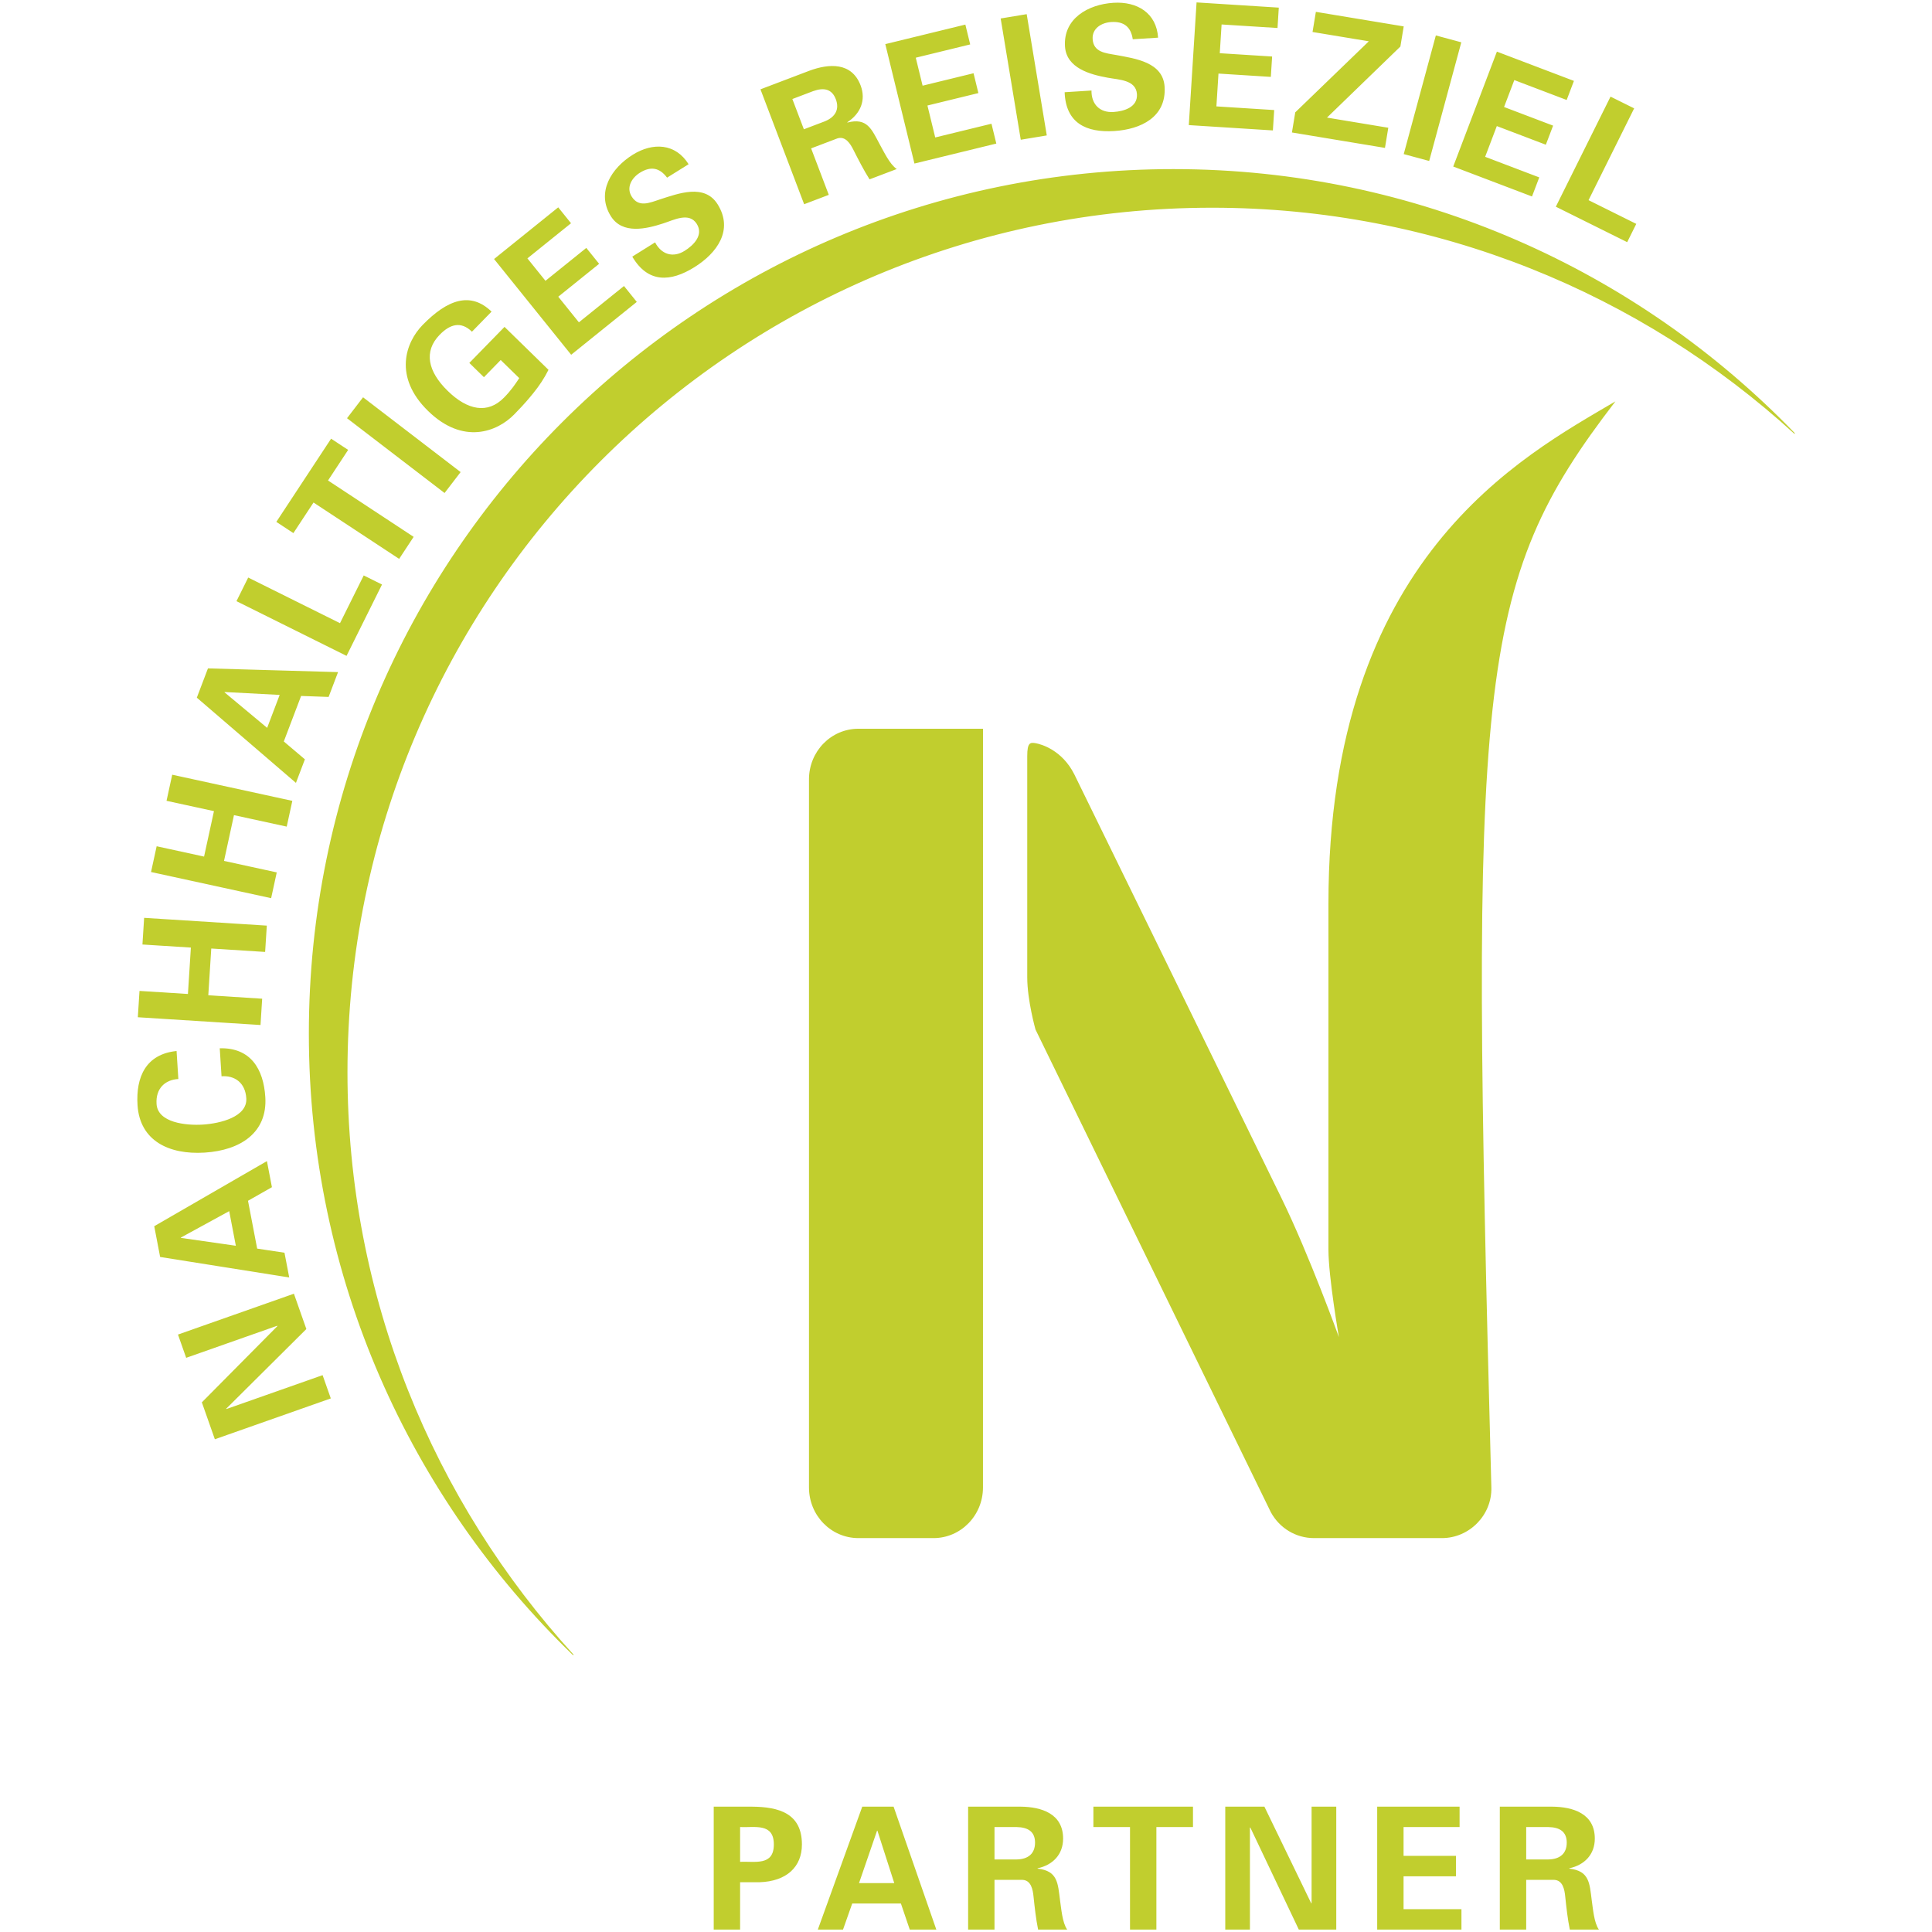 <?xml version="1.0" encoding="utf-8"?>
<!-- Generator: Adobe Illustrator 15.0.2, SVG Export Plug-In . SVG Version: 6.00 Build 0)  -->
<!DOCTYPE svg PUBLIC "-//W3C//DTD SVG 1.1//EN" "http://www.w3.org/Graphics/SVG/1.1/DTD/svg11.dtd">
<svg version="1.1" id="Ebene_1" xmlns="http://www.w3.org/2000/svg" xmlns:xlink="http://www.w3.org/1999/xlink" x="0px" y="0px"
	 width="800px" height="800px" viewBox="0 0 800 800" enable-background="new 0 0 800 800" xml:space="preserve">
<g>
	<path fill="#C1CE2E" d="M743.132,179.73V179.3C678.04,111.991,586.914,70.022,485.893,70.022
		c-197.715,0-358.002,160.284-358.002,358.006c0,101.028,41.973,192.147,109.277,257.239h0.431
		c-58.137-63.652-93.719-148.251-93.719-241.251c0-197.718,160.287-358.005,358.002-358.005
		C594.881,86.012,679.479,121.594,743.132,179.73L743.132,179.73z M677.545,92.704l-19.763-9.822l18.888-38.013l-9.784-4.858
		l-22.647,45.581l29.547,14.681L677.545,92.704L677.545,92.704z M648.728,41.402l3.002-7.901l-31.895-12.123l-18.082,47.577
		l32.618,12.401l3.002-7.901l-22.406-8.521l4.834-12.729l20.299,7.719l3.009-7.901l-20.306-7.716l4.241-11.147L648.728,41.402
		L648.728,41.402z M591.796,66.655l13.297-49.133l-10.542-2.851l-13.297,49.133L591.796,66.655L591.796,66.655z M579.87,19.271
		l1.377-8.339l-36.371-6.025l-1.384,8.339l23.302,3.859l-30.456,29.413l-1.377,8.338l38.525,6.384l1.378-8.339l-25.382-4.204
		L579.87,19.271L579.87,19.271z M528.991,11.594l0.53-8.436L495.471,1l-3.216,50.8l34.821,2.207l0.537-8.438l-23.928-1.516
		l0.86-13.589l21.677,1.374l0.537-8.438l-21.677-1.37l0.751-11.902L528.991,11.594L528.991,11.594z M482.236,35.921
		c-0.647-10.205-12.174-11.661-20.045-13.142c-4.434-0.788-9.398-1.108-9.75-6.597c-0.275-4.435,3.67-6.803,7.678-7.058
		c5.281-0.334,8.188,2.024,8.931,7.134l10.487-0.661c-0.647-10.205-8.648-15.06-18.502-14.437
		c-10.418,0.661-20.781,6.47-20.045,18.079c0.572,9.01,10.48,11.634,17.696,12.941c4.441,0.851,11.72,0.812,12.099,6.797
		c0.345,5.419-5.35,7.123-9.716,7.398c-5.701,0.361-9.179-3.232-9.109-8.89l-11.114,0.702c0.462,12.828,8.973,16.805,20.589,16.068
		C472.342,53.565,483.035,48.515,482.236,35.921L482.236,35.921z M422.675,57.866l10.775-1.787l-8.317-50.215l-10.776,1.787
		L422.675,57.866L422.675,57.866z M378.654,67.72l33.899-8.273l-2.004-8.211l-23.291,5.684l-3.227-13.228l21.099-5.15l-2.004-8.211
		l-21.098,5.146l-2.827-11.582l22.537-5.501l-2.004-8.212l-33.148,8.088L378.654,67.72L378.654,67.72z M364.263,59.729
		c-3.371-6.29-5.199-11.1-13.362-8.979l-0.052-0.13c5.389-3.481,7.857-9.083,5.513-15.249c-3.674-9.661-13.042-9.117-21.239-6.073
		l-20.23,7.688l18.089,47.581l10.205-3.884l-7.316-19.242l10.814-4.114c3.416-1.143,5.457,2.241,6.727,4.786
		c2.097,4.124,4.19,8.249,6.655,12.153l11.265-4.279C368.411,68.067,365.881,62.593,364.263,59.729L364.263,59.729z M341.439,50.277
		l-8.573,3.261l-4.765-12.532l8.573-3.257c4.51-1.639,7.822-0.871,9.416,3.326C347.688,45.275,345.898,48.508,341.439,50.277
		L341.439,50.277z M297.164,84.61c-5.416-8.673-16.254-4.486-23.884-2.052c-4.275,1.415-8.8,3.491-11.712-1.174
		c-2.352-3.771-0.003-7.729,3.405-9.857c4.486-2.803,8.163-2.104,11.248,2.038l8.914-5.563c-5.413-8.669-14.764-9.145-23.137-3.918
		c-8.858,5.529-15.217,15.562-9.058,25.429c4.779,7.661,14.746,5.265,21.721,2.985c4.307-1.356,10.697-4.848,13.872,0.237
		c2.875,4.61-1.322,8.807-5.034,11.124c-4.844,3.026-9.616,1.515-12.243-3.494l-9.443,5.894
		c6.493,11.069,15.875,10.528,25.746,4.366C296.833,104.837,303.843,95.311,297.164,84.61L297.164,84.61z M231.167,122.86
		l16.915-13.619l-5.302-6.587l-16.915,13.624l-7.478-9.286l18.065-14.553l-5.302-6.583l-26.569,21.401l31.926,39.642l27.175-21.887
		l-5.302-6.583l-18.671,15.039L231.167,122.86L231.167,122.86z M195.423,137.352l8.122-8.317
		c-8.725-8.422-18.251-5.017-28.549,5.529c-7.044,7.216-12.208,21.477,2.272,35.616c14.481,14.141,28.614,8.635,35.662,1.419
		c4.682-4.793,6.252-6.807,7.826-8.721c2.506-3.071,4.61-6.232,6.362-9.74l-18.209-17.779l-14.574,14.925l6.049,5.905l6.944-7.113
		l7.674,7.495c-1.615,2.462-3.233,4.927-6.287,8.053c-6.751,6.917-15.104,5.268-23.325-2.758
		c-8.225-8.032-10.07-16.344-3.319-23.257C186.262,134.318,190.782,132.817,195.423,137.352L195.423,137.352z M190.734,195.479
		l-40.396-30.969l-6.641,8.665l40.392,30.969L190.734,195.479L190.734,195.479z M144.162,186.296l-7.062-4.647l-22.675,34.449
		l7.062,4.648l8.335-12.663l35.455,23.336l6.004-9.12l-35.455-23.34L144.162,186.296L144.162,186.296z M140.788,258.043
		l-38.013-18.892l-4.858,9.781l45.58,22.65l14.681-29.543l-7.567-3.764L140.788,258.043L140.788,258.043z M139.979,278.308
		l-53.867-1.546l-4.61,12.126l41.04,35.286l3.708-9.754l-8.731-7.392l7.165-18.847l11.389,0.406L139.979,278.308L139.979,278.308z
		 M115.806,287.748l-5.185,13.641l-17.645-14.705l0.048-0.131L115.806,287.748L115.806,287.748z M121.046,331.617l-49.733-10.828
		L68.959,331.6l19.638,4.272L84.5,354.691l-19.635-4.276l-2.324,10.67l49.733,10.828l2.324-10.67l-21.838-4.755l4.124-18.956
		l21.842,4.754L121.046,331.617L121.046,331.617z M110.48,383.277l-50.796-3.219L58.981,391.1l20.058,1.271l-1.219,19.215
		l-20.055-1.267l-0.692,10.9l50.8,3.215l0.688-10.893l-22.307-1.419l1.226-19.359l22.307,1.415L110.48,383.277L110.48,383.277z
		 M56.95,457.623c0.933,14.708,12.955,20.582,27.808,19.646c14.849-0.943,26.035-8.29,25.102-22.999
		c-0.74-11.678-6.101-20.52-18.867-20.203l0.737,11.604c5.343-0.414,9.843,2.555,10.256,9.103
		c0.492,7.739-10.855,10.438-17.965,10.894c-7.109,0.447-18.705-0.799-19.197-8.539c-0.413-6.548,3.673-10.06,9.027-10.328
		l-0.737-11.603C60.41,436.498,56.21,445.938,56.95,457.623L56.95,457.623z M110.528,480.787l-46.662,26.958l2.441,12.738
		l53.455,8.49l-1.962-10.246l-11.313-1.708l-3.794-19.803l9.905-5.626L110.528,480.787L110.528,480.787z M97.655,515.843
		l-22.737-3.257l-0.024-0.139l20.014-10.941L97.655,515.843L97.655,515.843z M121.704,535.701l-48.008,16.911l3.395,9.634
		l37.634-13.256l0.179,0.09l-31.323,31.599l5.385,15.287l48.011-16.912l-3.395-9.633l-39.766,14.006l-0.179-0.083l33.22-33.018
		L121.704,535.701L121.704,535.701z M334.984,322.714V615.92c0,11.59,9.127,20.975,20.468,20.975h31.11
		c11.299,0,20.468-9.385,20.468-20.975l0.01-314.163h-51.588C344.111,301.757,334.984,311.136,334.984,322.714L334.984,322.714z
		 M425.359,313.091v91.608c0,9.502,3.423,21.607,3.423,21.607l97.44,199.859c3.622,6.666,10.46,10.729,17.861,10.729h52.993
		c11.334,0,20.768-9.502,20.465-20.953c-8.876-335.255-6.976-373.85,51.375-449.745c-38.554,22.751-118.835,64.744-118.835,207.961
		c0,24.641,0,106.327,0,143.297c0,11.327,4.331,36.226,4.331,36.226s-12.257-33.988-23.756-57.523
		c-29.567-60.533-82.795-169.477-85.804-175.516c-5.082-10.129-13.792-12.515-16.037-12.9
		C426.578,307.352,425.359,307.455,425.359,313.091L425.359,313.091z"/>
	<path fill="#C1CE2E" d="M306.46,799v-19.604h7.974c11.351-0.351,17.624-6.41,17.624-15.645c0-12.903-9.513-15.582-20.799-15.651
		h-15.72V799H306.46L306.46,799z M306.46,756.549c6.069,0.282,13.971-1.832,13.971,7.202c0,9.027-7.901,6.907-13.971,7.188V756.549
		L306.46,756.549z M349.076,799l3.808-10.791h20.161L376.712,799h10.997l-17.693-50.9h-12.973L338.644,799H349.076L349.076,799z
		 M355.703,779.754l7.475-21.718h0.138l6.982,21.718H355.703L355.703,779.754z M411.802,756.549h9.172
		c4.792,0.076,7.615,1.969,7.615,6.459c0,4.496-2.823,6.879-7.615,6.947h-9.172V756.549L411.802,756.549z M411.802,778.411h11.568
		c3.594,0.138,4.304,4.028,4.586,6.858c0.495,4.606,0.984,9.199,1.9,13.73h12.05c-2.045-2.83-2.465-8.842-2.961-12.099
		c-0.916-7.071-0.916-12.229-9.296-13.138v-0.145c6.267-1.336,10.563-5.695,10.563-12.292c0-10.342-8.945-13.158-17.69-13.228
		h-21.642V799h10.921V778.411L411.802,778.411z M452.751,756.549h15.163V799h10.921v-42.451h15.155V748.1h-41.239V756.549
		L452.751,756.549z M553.318,799v-50.9H543.1v39.896l-0.138,0.145L523.564,748.1h-16.209V799h10.212v-42.162l0.145-0.138l20.1,42.3
		H553.318L553.318,799z M570.265,799h34.89v-8.456h-23.97v-13.613h21.718v-8.456h-21.718v-11.926h23.198V748.1h-34.118V799
		L570.265,799z M631.968,756.549h9.172c4.792,0.076,7.615,1.969,7.615,6.459c0,4.496-2.823,6.879-7.615,6.947h-9.172V756.549
		L631.968,756.549z M631.968,778.411h11.568c3.594,0.138,4.304,4.028,4.586,6.858c0.488,4.606,0.984,9.199,1.9,13.73h12.05
		c-2.045-2.83-2.465-8.842-2.961-12.099c-0.916-7.071-0.916-12.229-9.303-13.138v-0.145c6.273-1.336,10.569-5.695,10.569-12.292
		c0-10.342-8.944-13.158-17.689-13.228H621.04V799h10.928V778.411L631.968,778.411z"/>
</g>
</svg>
